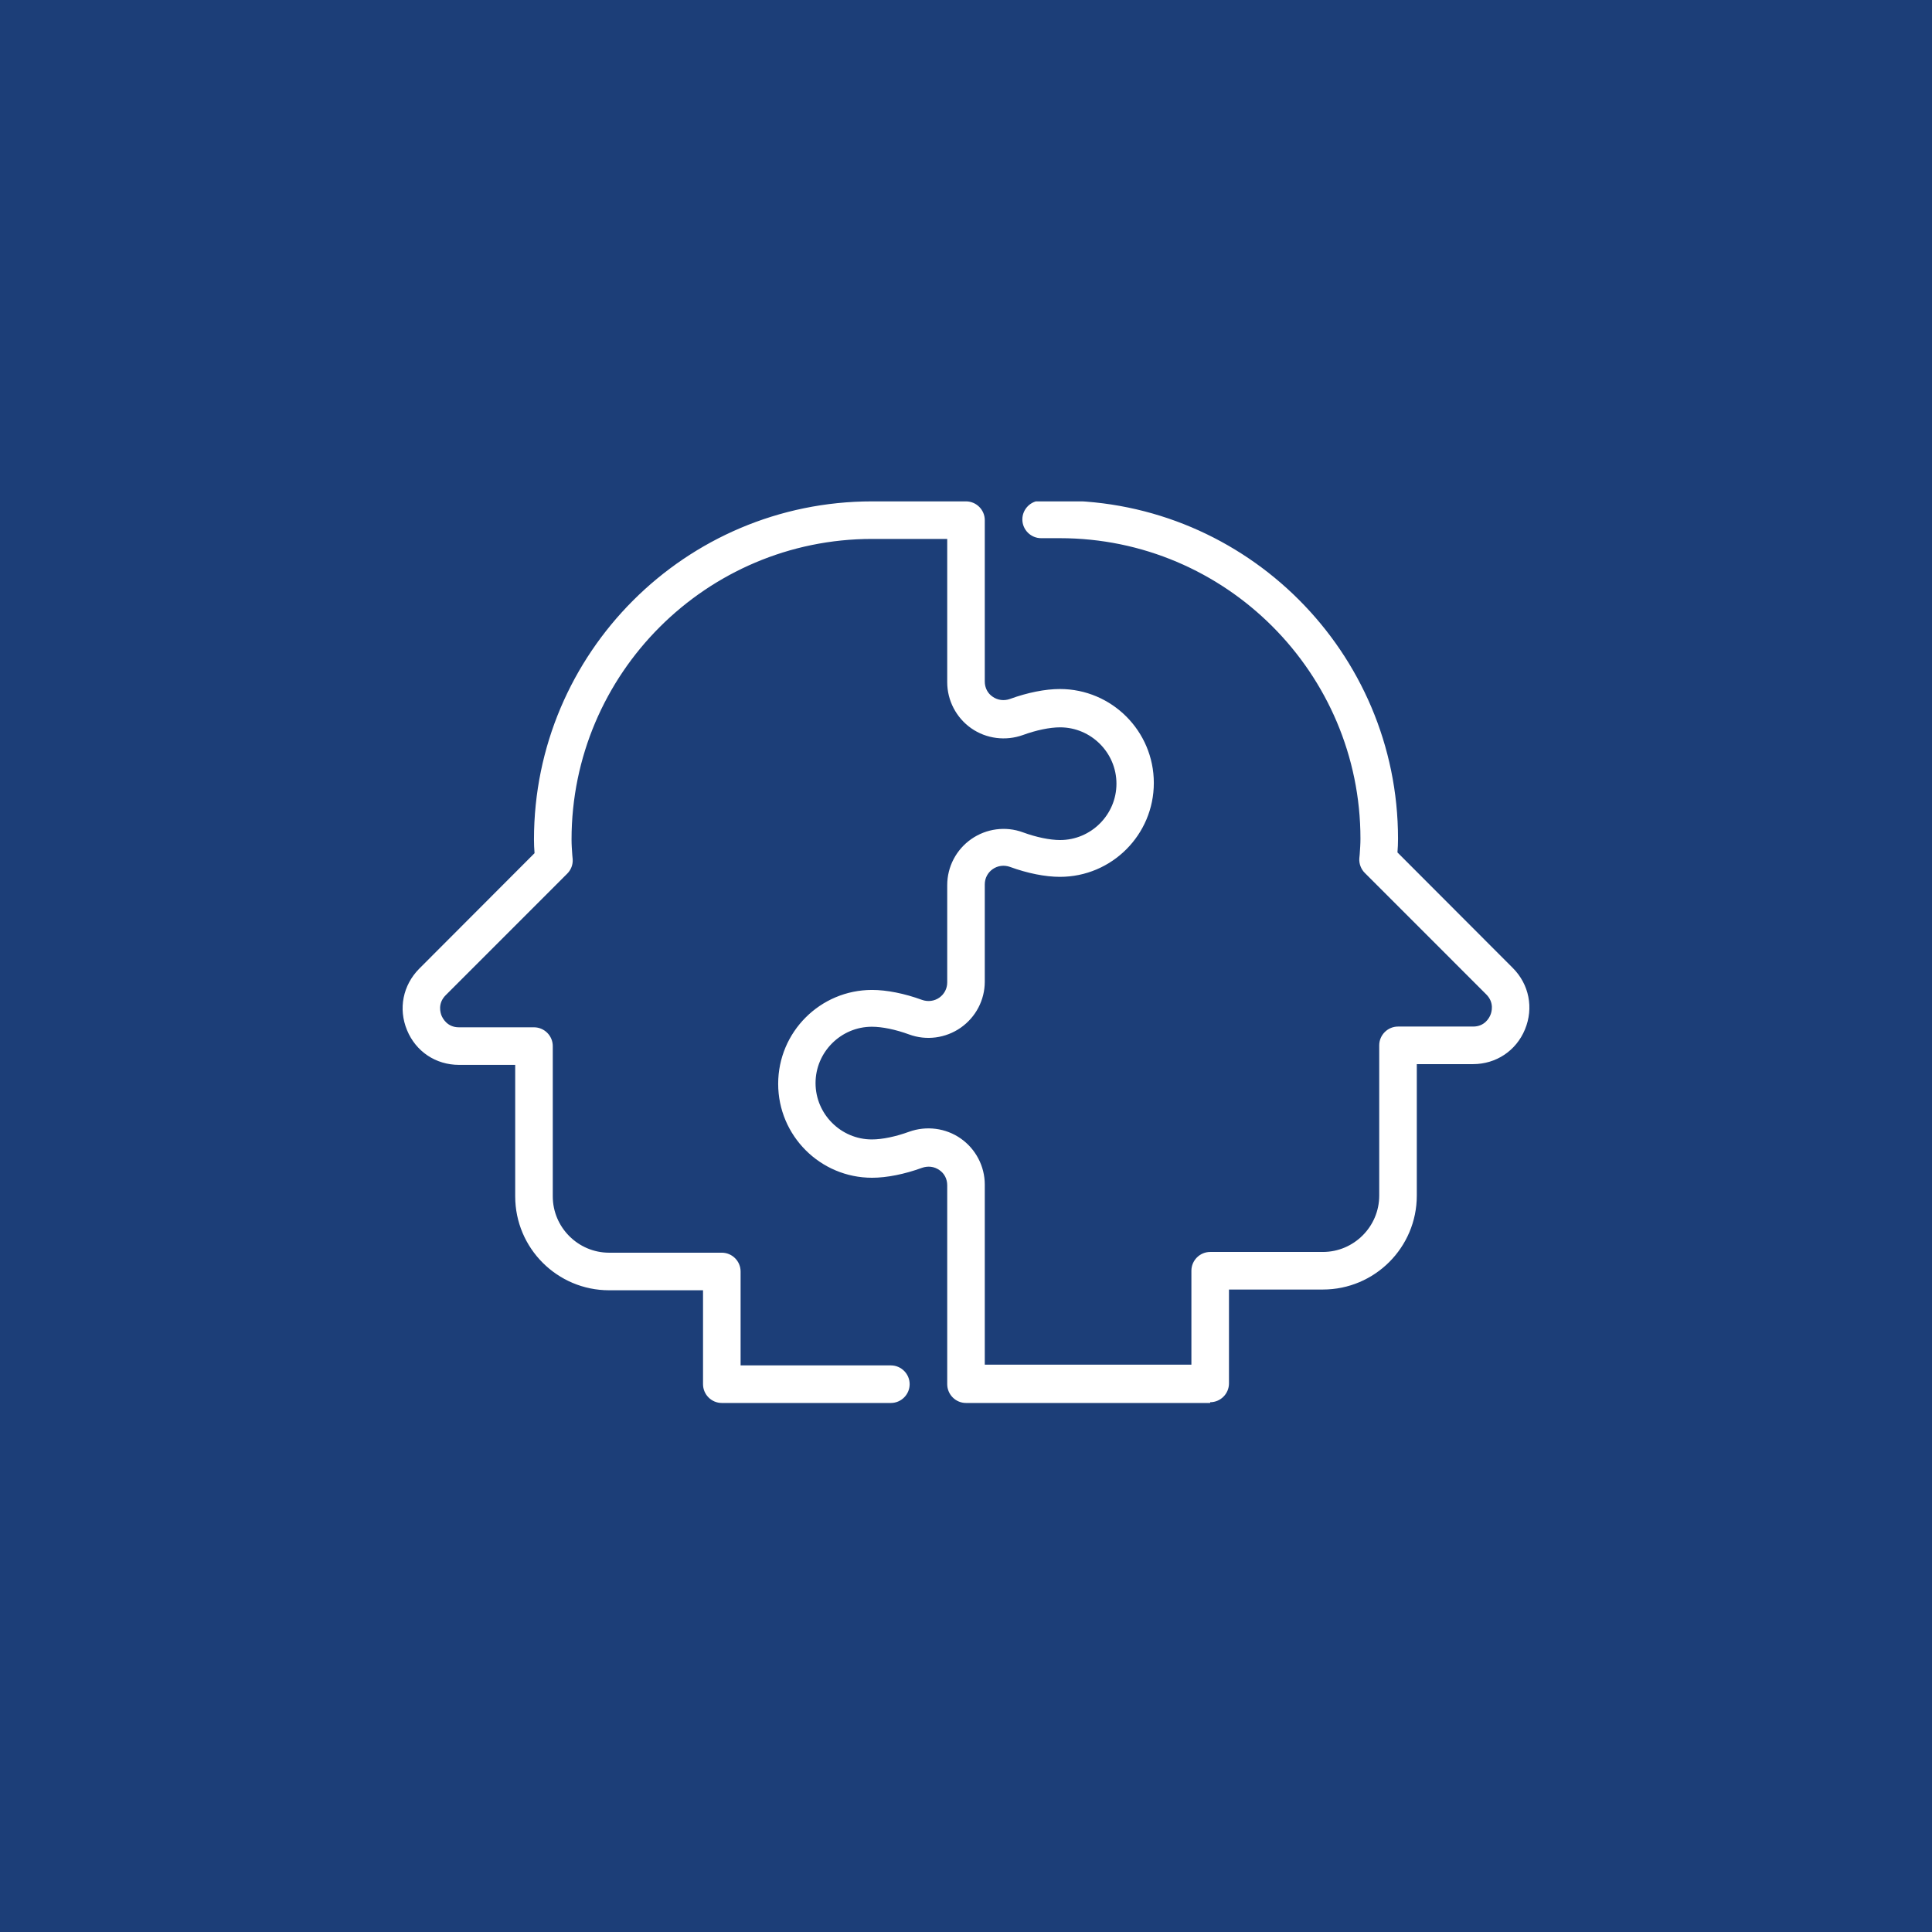 <svg width="96" height="96" viewBox="0 0 96 96" fill="none" xmlns="http://www.w3.org/2000/svg">
<rect width="96" height="96" fill="#1C3E78"/>
<g clip-path="url(#clip0_2864_39077)">
<path d="M60.133 69.713H48C47.487 69.713 47.067 69.293 47.067 68.779V58.895C47.067 58.587 46.927 58.307 46.675 58.139C46.423 57.962 46.115 57.925 45.816 58.028C44.948 58.345 44.061 58.522 43.333 58.522C40.757 58.522 38.667 56.431 38.667 53.855C38.667 51.279 40.757 49.189 43.333 49.189C44.061 49.189 44.948 49.366 45.816 49.684C46.105 49.786 46.423 49.749 46.675 49.572C46.927 49.394 47.067 49.114 47.067 48.816V43.981C47.067 43.066 47.515 42.217 48.261 41.694C49.008 41.172 49.969 41.041 50.828 41.358C51.491 41.601 52.163 41.741 52.676 41.741C54.216 41.741 55.476 40.481 55.476 38.941C55.476 37.401 54.216 36.141 52.676 36.141C52.163 36.141 51.491 36.281 50.828 36.523C49.969 36.831 49.008 36.71 48.261 36.188C47.515 35.665 47.067 34.806 47.067 33.901V26.779H43.333C35.101 26.779 28.4 33.481 28.4 41.713C28.4 41.974 28.419 42.236 28.437 42.487L28.456 42.693C28.475 42.964 28.372 43.225 28.185 43.411L22.147 49.45C21.736 49.861 21.885 50.328 21.941 50.468C21.997 50.598 22.221 51.046 22.8 51.046H26.533C27.047 51.046 27.467 51.466 27.467 51.98V59.446C27.467 60.986 28.727 62.246 30.267 62.246H35.867C36.38 62.246 36.8 62.666 36.8 63.179V67.846H44.267C44.78 67.846 45.2 68.266 45.2 68.779C45.2 69.293 44.78 69.713 44.267 69.713H35.867C35.353 69.713 34.933 69.293 34.933 68.779V64.113H30.267C27.691 64.113 25.6 62.022 25.6 59.446V52.913H22.809C21.652 52.913 20.663 52.25 20.224 51.186C19.785 50.122 20.019 48.956 20.831 48.134L26.561 42.394C26.543 42.17 26.533 41.937 26.533 41.713C26.533 32.445 34.065 24.913 43.333 24.913H48C48.513 24.913 48.933 25.333 48.933 25.846V33.864C48.933 34.172 49.073 34.452 49.325 34.62C49.577 34.797 49.895 34.834 50.184 34.731C51.052 34.414 51.939 34.237 52.667 34.237C55.243 34.237 57.333 36.328 57.333 38.904C57.333 41.48 55.243 43.57 52.667 43.57C51.939 43.57 51.052 43.393 50.184 43.075C49.895 42.973 49.577 43.01 49.325 43.188C49.073 43.365 48.933 43.645 48.933 43.944V48.778C48.933 49.693 48.485 50.542 47.739 51.065C46.992 51.587 46.031 51.718 45.172 51.401C44.509 51.158 43.837 51.018 43.324 51.018C41.784 51.018 40.524 52.278 40.524 53.818C40.524 55.358 41.784 56.618 43.324 56.618C43.837 56.618 44.509 56.478 45.172 56.236C46.031 55.928 46.992 56.049 47.739 56.572C48.485 57.094 48.933 57.953 48.933 58.858V67.809H59.2V63.142C59.2 62.629 59.62 62.209 60.133 62.209H65.733C67.273 62.209 68.533 60.949 68.533 59.409V51.942C68.533 51.429 68.953 51.009 69.467 51.009H73.2C73.779 51.009 74.003 50.57 74.059 50.43C74.115 50.3 74.264 49.824 73.853 49.413L67.815 43.374C67.628 43.188 67.525 42.917 67.544 42.656L67.563 42.45C67.581 42.189 67.6 41.937 67.6 41.675C67.6 33.444 60.899 26.742 52.667 26.742H51.733C51.22 26.742 50.8 26.322 50.8 25.809C50.8 25.296 51.22 24.875 51.733 24.875H52.667C61.925 24.875 69.467 32.407 69.467 41.675C69.467 41.909 69.457 42.133 69.439 42.357L75.169 48.097C75.981 48.909 76.215 50.085 75.776 51.149C75.337 52.213 74.339 52.876 73.191 52.876H70.4V59.409C70.4 61.985 68.309 64.076 65.733 64.076H61.067V68.742C61.067 69.255 60.647 69.675 60.133 69.675V69.713Z" fill="white"/>
</g>
<defs>
<clipPath id="clip0_2864_39077">
<rect width="56" height="44.8" fill="white" transform="translate(20 24.913)"/>
</clipPath>
</defs>
</svg>
